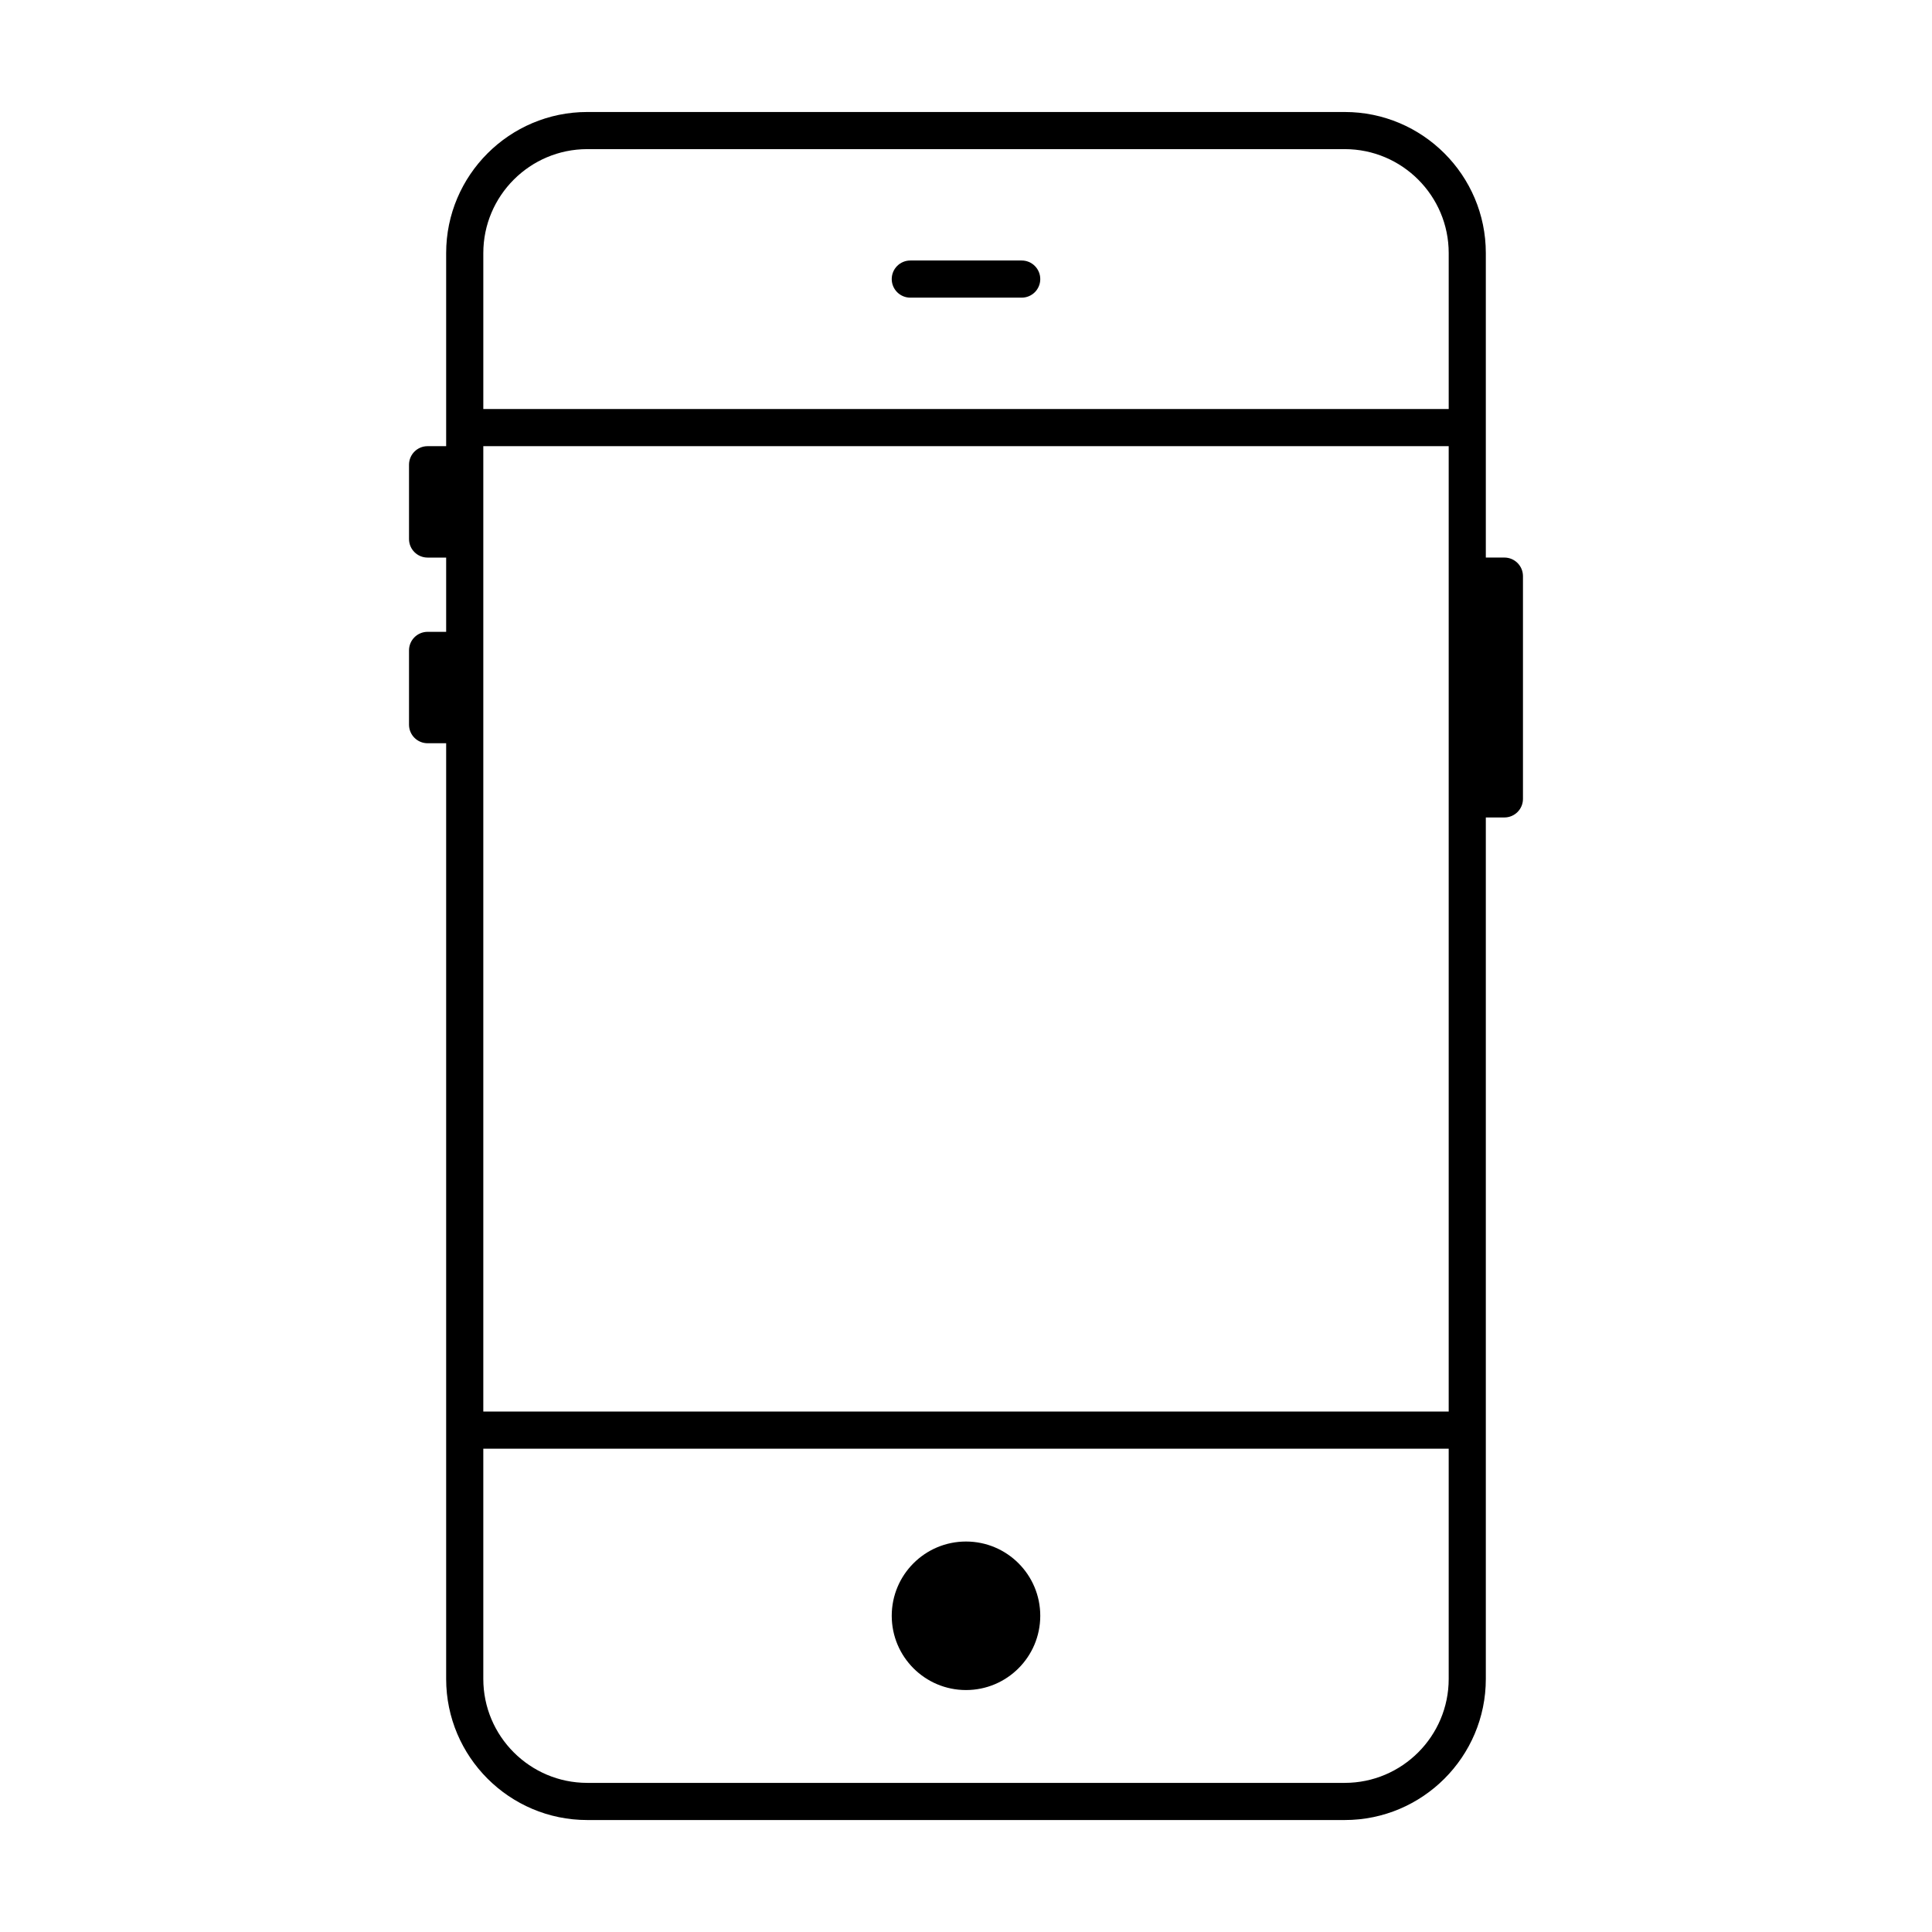 <?xml version="1.0" encoding="UTF-8"?>
<!-- The Best Svg Icon site in the world: iconSvg.co, Visit us! https://iconsvg.co -->
<svg fill="#000000" width="800px" height="800px" version="1.1" viewBox="144 144 512 512" xmlns="http://www.w3.org/2000/svg">
 <g>
  <path d="m400 552.52c-10.871 0-19.68 8.812-19.68 19.68 0 10.871 8.812 19.68 19.68 19.68 10.871 0 19.68-8.812 19.68-19.68 0-10.871-8.812-19.68-19.68-19.68z"/>
  <path d="m385.24 222.88h29.52c2.719 0 4.922-2.203 4.922-4.922s-2.203-4.922-4.922-4.922h-29.52c-2.719 0-4.922 2.203-4.922 4.922 0.004 2.719 2.207 4.922 4.922 4.922z"/>
  <path d="m542.68 291.76h-4.922v-80.688c0-20.617-16.773-37.391-37.391-37.391h-200.74c-20.617 0-37.391 16.773-37.391 37.391v51.168h-4.922c-2.719 0-4.922 2.203-4.922 4.922v19.68c0 2.719 2.203 4.922 4.922 4.922h4.922v19.68h-4.922c-2.719 0-4.922 2.203-4.922 4.922v19.68c0 2.719 2.203 4.922 4.922 4.922h4.922v247.97c0 20.617 16.773 37.391 37.391 37.391h200.74c20.617 0 37.391-16.773 37.391-37.391v-228.3h4.922c2.719 0 4.922-2.203 4.922-4.922v-59.039c-0.004-2.715-2.207-4.918-4.922-4.918zm-270.6-29.52h255.84v255.84h-255.84v-255.84zm27.551-78.719h200.74c15.191 0 27.551 12.359 27.551 27.551v41.328h-255.84v-41.328c0-15.191 12.359-27.551 27.551-27.551zm200.74 432.96h-200.74c-15.191 0-27.551-12.359-27.551-27.551v-61.008h255.84v61.008c0 15.188-12.359 27.551-27.551 27.551z"/>
 </g>
</svg>